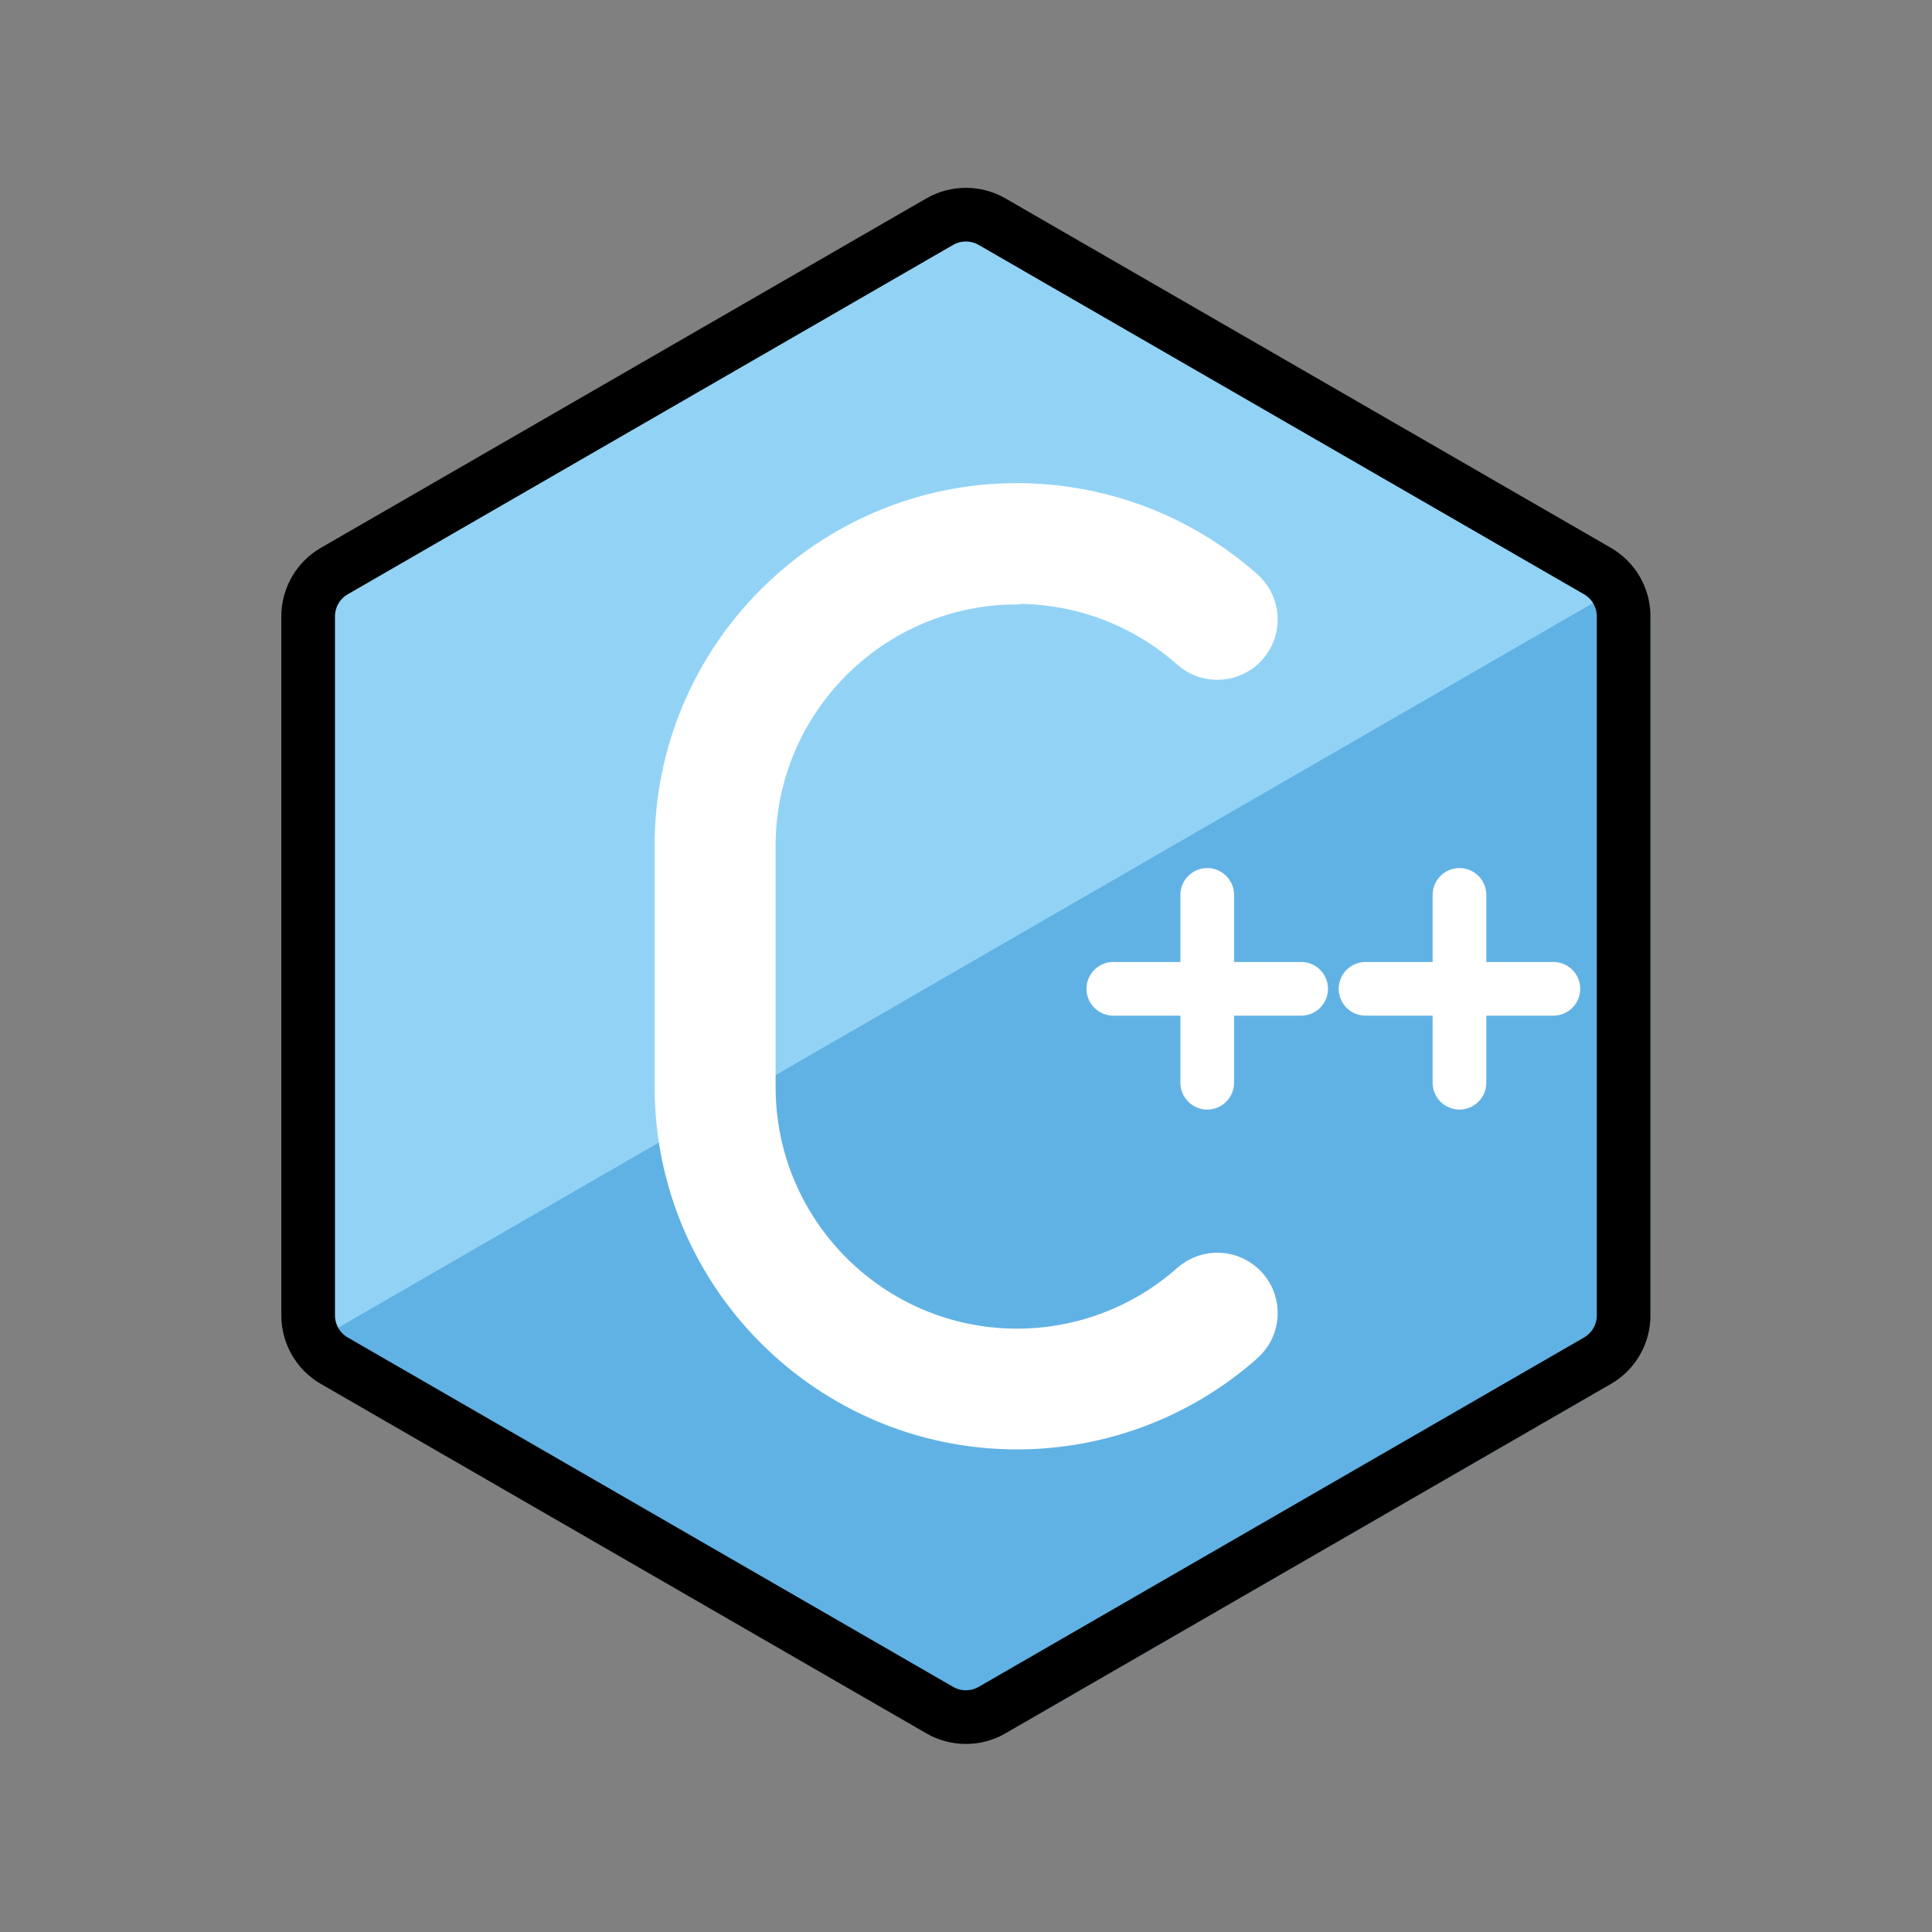 <svg id="emoji" viewBox="0 0 72 72" version="1.1" xmlns="http://www.w3.org/2000/svg">
  <rect x="0" y="0" width="72" height="72" fill="#808080" stroke="none"/>
  <g id="line-supplement" stroke="#000">
    <g transform="translate(-36.53,18.97)">
      <g transform="matrix(-1,0,0,1,81.52,21.38)" fill-rule="evenodd" stroke="#000" stroke-linecap="round" stroke-linejoin="round" stroke-miterlimit="10" clip-rule="evenodd">
        <g stroke="#000" stroke-width="2">
          <path transform="rotate(90,0,-3.5)" stroke-linecap="round" stroke-linejoin="round" stroke-miterlimit="10" d="m-3.5-3.5h7" clip-rule="evenodd"/>
          <path d="m-3.5-3.5h7"/>
        </g>
      </g>
    </g>
    <g transform="translate(-27.13,18.97)">
      <g transform="matrix(-1,0,0,1,81.52,21.38)" fill-rule="evenodd" stroke="#000" stroke-linecap="round" stroke-linejoin="round" stroke-miterlimit="10" clip-rule="evenodd">
        <g stroke="#000" stroke-width="2">
          <path transform="rotate(90,0,-3.5)" stroke-linecap="round" stroke-linejoin="round" stroke-miterlimit="10" d="m-3.5-3.5h7" clip-rule="evenodd"/>
          <path d="m-3.5-3.5h7"/>
        </g>
      </g>
    </g>
    <path stroke-linejoin="round" stroke-width="2.25" d="m37.9 21.38c2.481 0 4.867 0.905 6.72 2.547 0.465 0.413 1.177 0.369 1.588-0.095 0.412-0.465 0.37-1.176-0.095-1.588-2.266-2.008-5.182-3.114-8.212-3.114-6.823 0-12.38 5.552-12.38 12.38v9c0 6.823 5.552 12.38 12.38 12.38 3.031 0 5.948-1.106 8.212-3.114 0.465-0.412 0.508-1.123 0.095-1.588-0.412-0.464-1.124-0.509-1.588-0.095-1.852 1.643-4.239 2.547-6.72 2.547-5.582 0-10.12-4.543-10.12-10.12v-9c0-5.582 4.543-10.12 10.12-10.12z"/>
  </g>
  <g id="color">
    <path fill="#92d3f5" stroke="#92d3f5" d="m35.02 8.261c0.604-0.348 1.348-0.348 1.952 0l22.56 13.02c0.604 0.348 0.976 0.993 0.976 1.69v26.05c0 0.698-0.372 1.342-0.976 1.69l-22.56 13.02c-0.604 0.348-1.348 0.348-1.952 0l-22.56-13.02c-0.604-0.348-0.976-0.993-0.976-1.69v-26.05c0-0.698 0.372-1.342 0.976-1.69z"/>
    <path fill="#1e50a0" stroke="#1e50a0" stroke-width="2" d="m12.47 50.71 48.04-27.74v26.05l-0.976 1.69-22.56 13.02h-1.952z" display="none"/>
    <path fill="#61b2e4" stroke="#61b2e4" stroke-linejoin="bevel" stroke-width="2" d="m12.47 50.71 48.04-27.74v26.05l-0.976 1.69-22.56 13.02h-1.952z"/>
    <path fill="#61b2e4" stroke="#61b2e4" stroke-width="2" d="m60.51 22.98-24.02 13.87 22.69 11.55c0-0.995 1.337-1.317 1.337-2.228v-23.19"/>
    <g transform="translate(-36.53,18.97)">
      <g transform="matrix(-1,0,0,1,81.52,21.38)" fill-rule="evenodd" stroke-linecap="round" stroke-linejoin="round" stroke-miterlimit="10" clip-rule="evenodd">
        <g fill="none" stroke="#fff" stroke-width="2">
          <path transform="rotate(90,0,-3.5)" stroke-linecap="round" stroke-linejoin="round" stroke-miterlimit="10" d="m-3.5-3.5h7" clip-rule="evenodd"/>
          <path d="m-3.5-3.5h7"/>
        </g>
      </g>
    </g>
    <g transform="translate(-27.13,18.97)">
      <g transform="matrix(-1,0,0,1,81.52,21.38)" fill-rule="evenodd" stroke-linecap="round" stroke-linejoin="round" stroke-miterlimit="10" clip-rule="evenodd">
        <g fill="none" stroke="#fff" stroke-width="2">
          <path transform="rotate(90,0,-3.5)" stroke-linecap="round" stroke-linejoin="round" stroke-miterlimit="10" d="m-3.5-3.5h7" clip-rule="evenodd"/>
          <path d="m-3.5-3.5h7"/>
        </g>
      </g>
    </g>
    <path fill="#fff" stroke="#fff" stroke-linejoin="round" stroke-width="2.25" d="m37.9 21.38c2.481 0 4.867 0.905 6.72 2.547 0.465 0.413 1.177 0.369 1.588-0.095 0.412-0.465 0.37-1.176-0.095-1.588-2.266-2.008-5.182-3.114-8.212-3.114-6.823 0-12.38 5.552-12.38 12.38v9c0 6.823 5.552 12.38 12.38 12.38 3.031 0 5.948-1.106 8.212-3.114 0.465-0.412 0.508-1.123 0.095-1.588-0.412-0.464-1.124-0.509-1.588-0.095-1.852 1.643-4.239 2.547-6.72 2.547-5.582 0-10.12-4.543-10.12-10.12v-9c0-5.582 4.543-10.12 10.12-10.12z"/>
  </g>
  <g id="line">
    <path fill="none" stroke="#000" stroke-width="2" d="m35.02 8.261c0.604-0.348 1.348-0.348 1.952 0l22.56 13.02c0.604 0.348 0.976 0.993 0.976 1.69v26.05c0 0.698-0.372 1.342-0.976 1.69l-22.56 13.02c-0.604 0.348-1.348 0.348-1.952 0l-22.56-13.02c-0.604-0.348-0.976-0.993-0.976-1.69v-26.05c0-0.698 0.372-1.342 0.976-1.69z"/>
  </g>
</svg>
